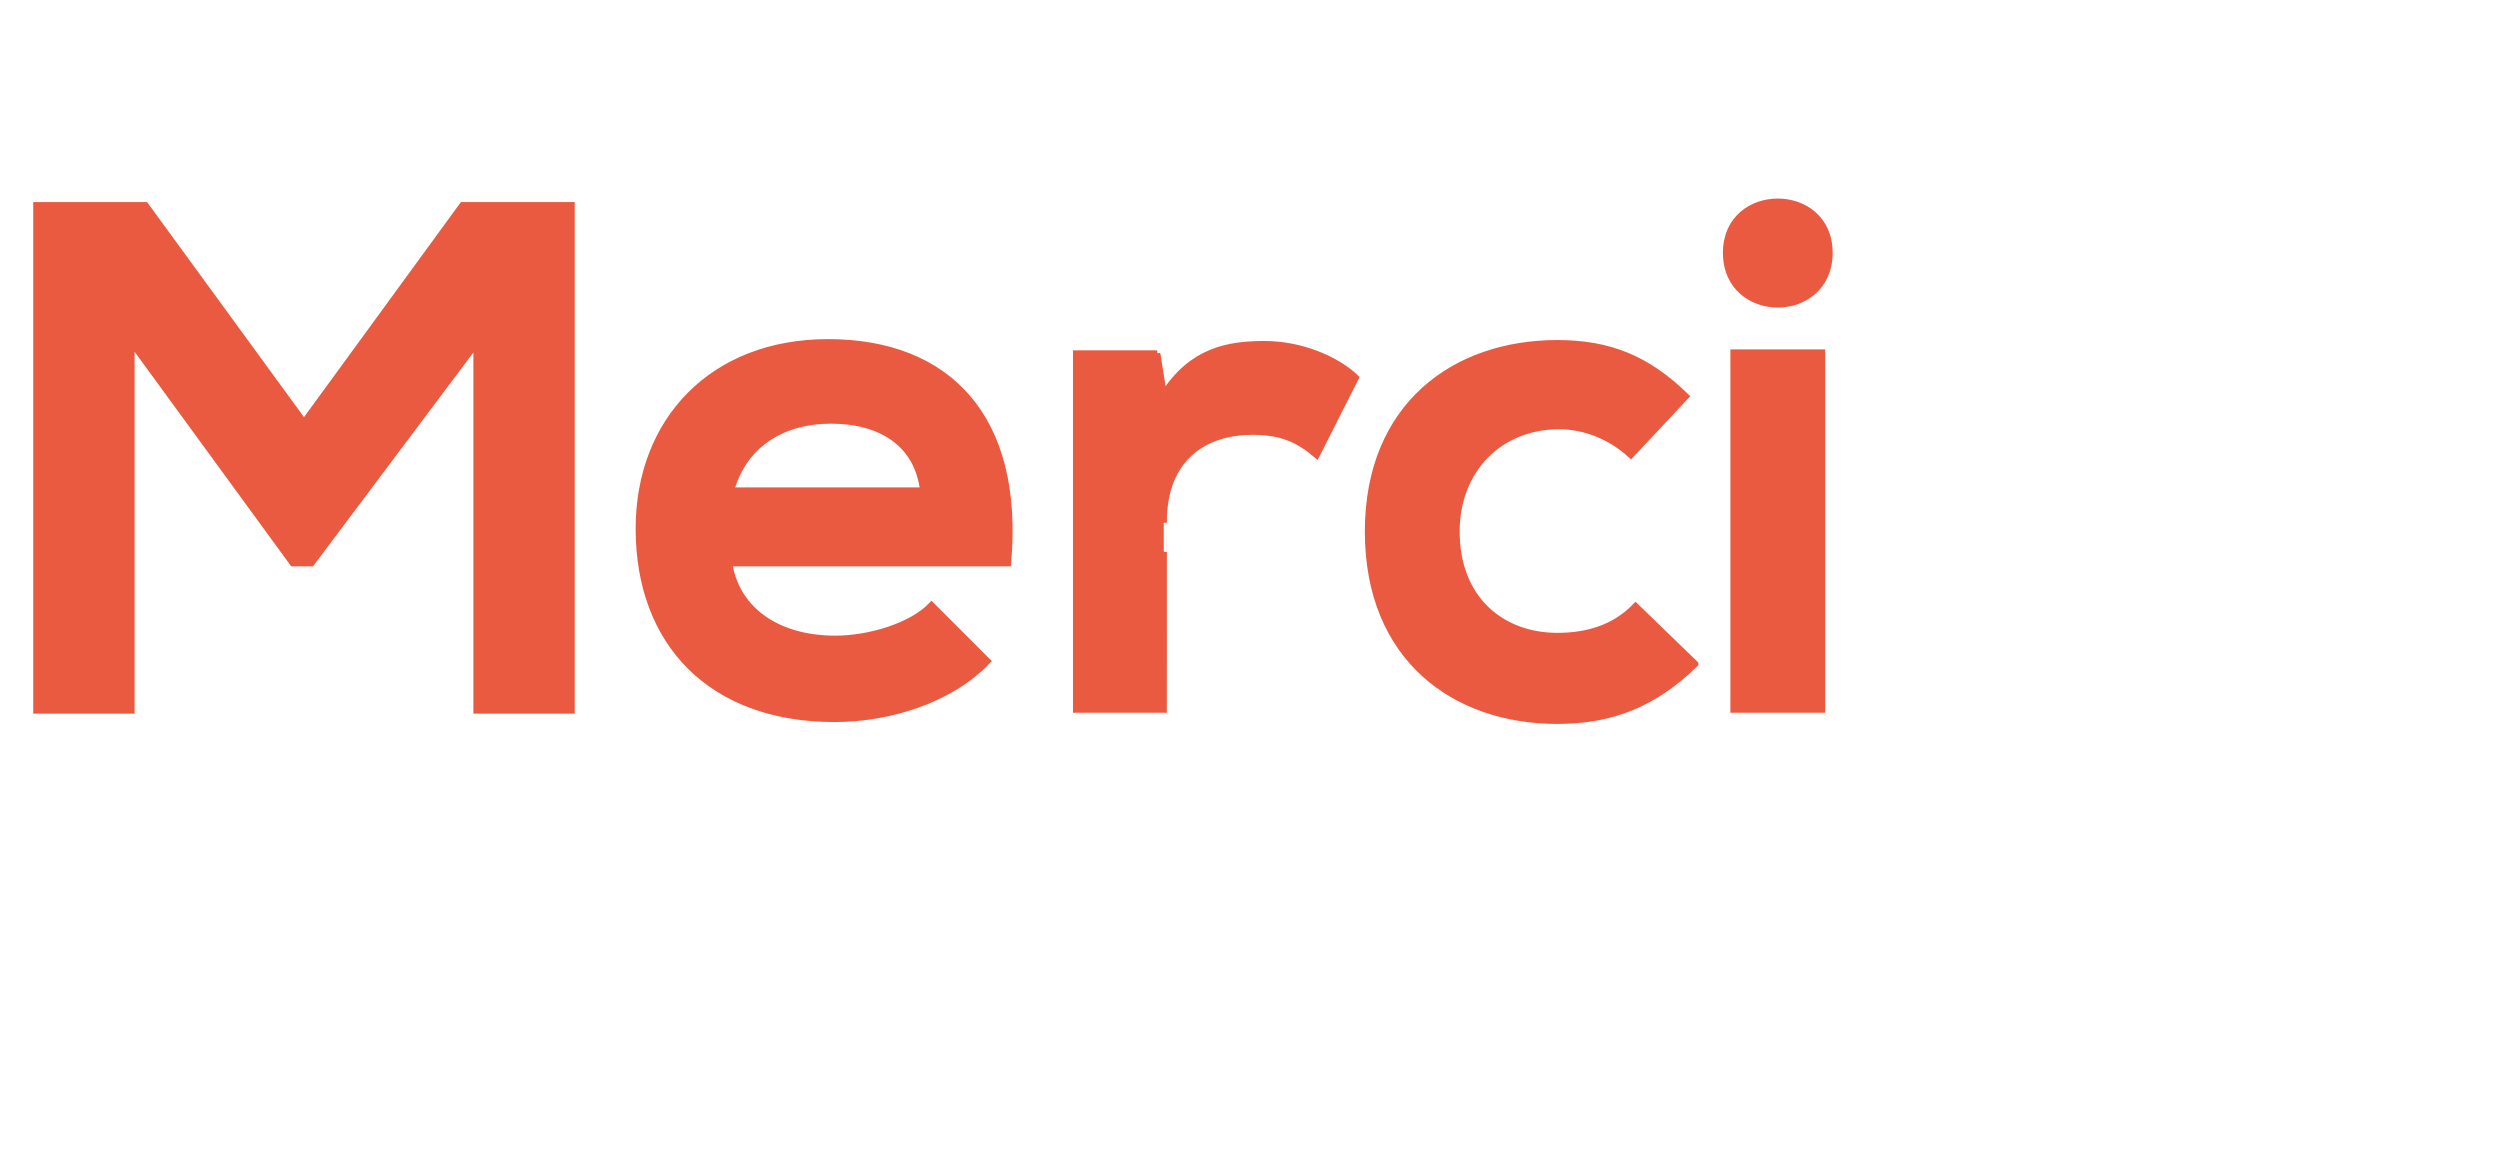 <?xml version="1.0" standalone="no"?><!DOCTYPE svg PUBLIC "-//W3C//DTD SVG 1.1//EN" "http://www.w3.org/Graphics/SVG/1.1/DTD/svg11.dtd"><svg xmlns="http://www.w3.org/2000/svg" version="1.1" width="268.1px" height="124.4px" viewBox="0 -18 268.1 124.4" style="top:-18px"><desc>Merci</desc><defs/><g id="Polygon54193"><path d="m51.1 18.8l-17.7 23.6l-2 0l-17.3-23.7l0 39.5l-10.2 0l0-54.2l11.7 0l17 23.3l17-23.3l11.7 0l0 54.2l-10.2 0l0-39.4zm27.1 23.6c.7 4.7 4.8 8.1 11.4 8.1c3.5 0 8.1-1.3 10.3-3.6c0 0 6 6 6 6c-4 4.2-10.6 6.2-16.4 6.2c-13.2 0-21-8.1-21-20.4c0-11.6 7.9-20 20.3-20c12.8 0 20.7 8 19.3 23.7c0 0-29.9 0-29.9 0zm20.8-7.8c-.6-5-4.5-7.5-9.9-7.5c-5.1 0-9.3 2.5-10.7 7.5c0 0 20.6 0 20.6 0zm25.1-14.7c0 0 .71 4.43.7 4.4c3-4.7 6.9-5.4 10.8-5.4c3.9 0 7.7 1.6 9.8 3.6c0 0-4.2 8.3-4.2 8.3c-2-1.7-3.8-2.5-6.9-2.5c-4.9 0-9.5 2.6-9.5 9.7c.01-.04 0 20.1 0 20.1l-9.4 0l0-38.2l8.7 0zm57.7 33.3c-4.5 4.4-9.1 6.1-14.8 6.1c-11 0-20.3-6.7-20.3-20.3c0-13.5 9.3-20.2 20.3-20.2c5.5 0 9.6 1.6 13.8 5.7c0 0-5.9 6.3-5.9 6.3c-2.3-2.1-5.1-3.1-7.7-3.1c-6.4 0-11 4.7-11 11.3c0 7.3 4.9 11.2 10.8 11.2c3.1 0 6.1-.8 8.4-3.2c0 0 6.4 6.2 6.4 6.2zm4.1-33.4l0 38.3l9.5 0l0-38.3l-9.5 0zm10.3-10.7c0 7.4-11.1 7.4-11.1 0c0-7.3 11.1-7.3 11.1 0z" style="stroke-width:0.5pt; stroke:#ea5a40;" fill="#ea5a40"/></g></svg>